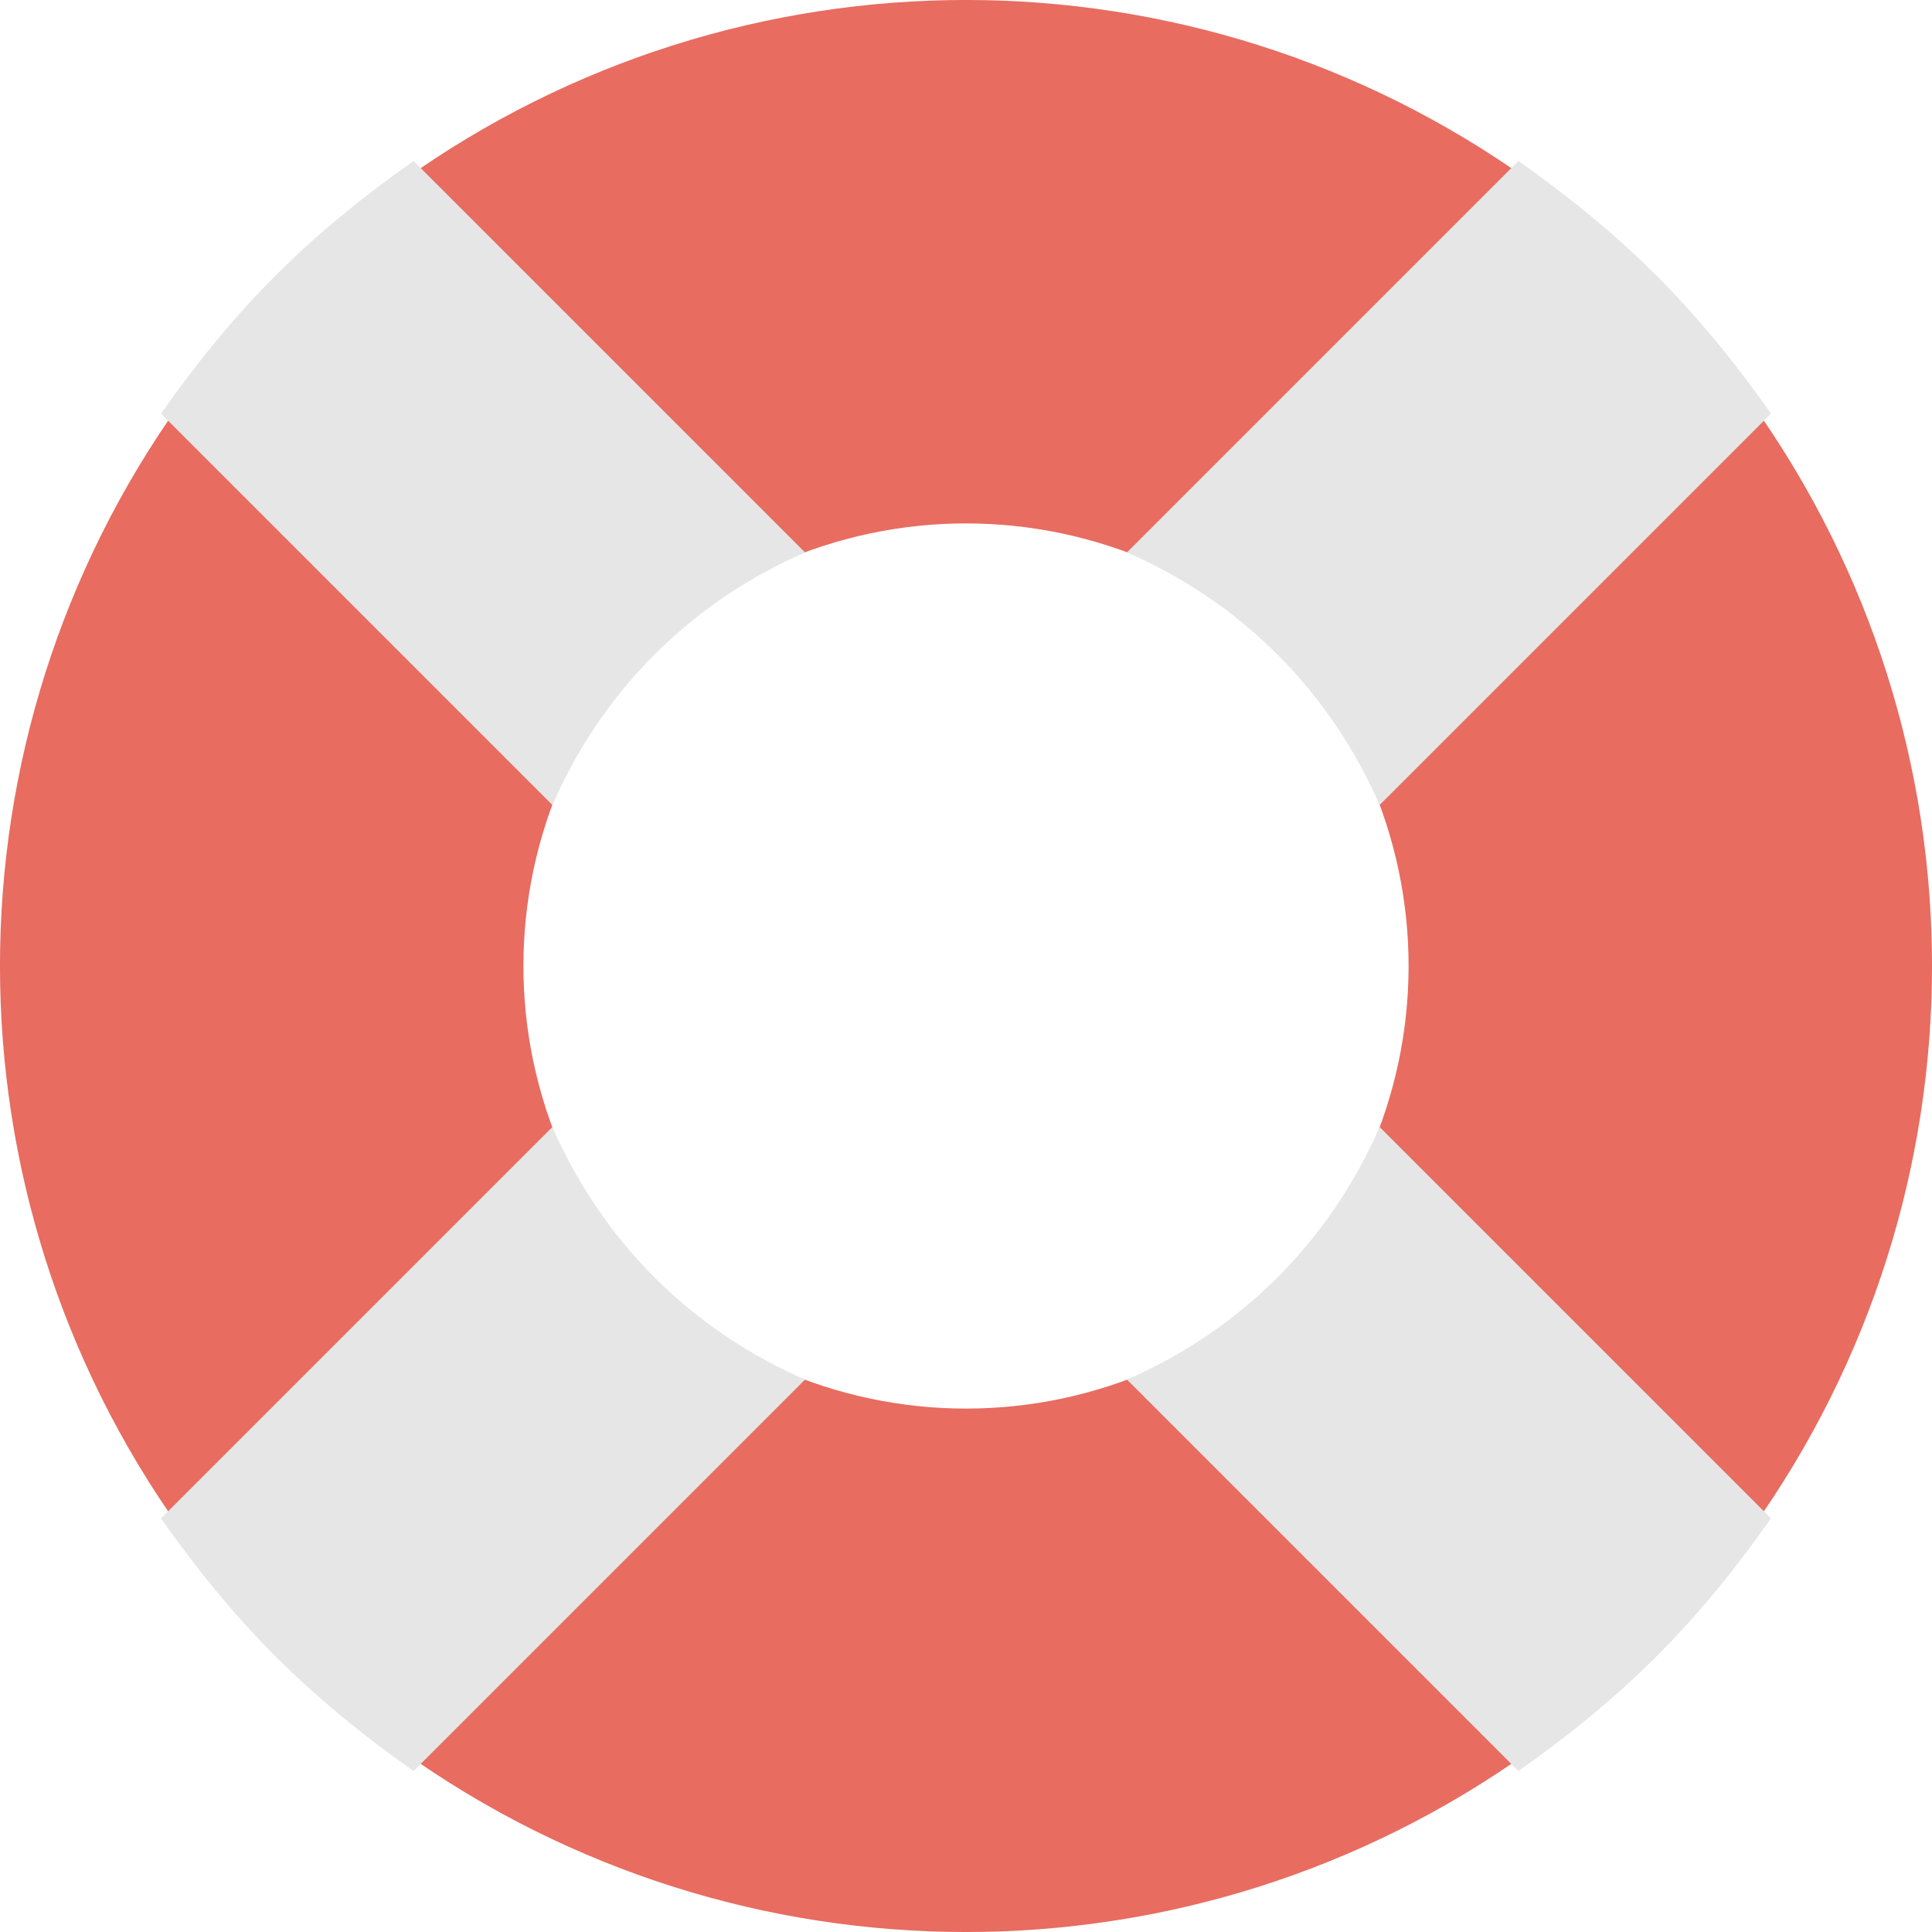 <?xml version="1.0" encoding="UTF-8"?>
<svg width="24px" height="24px" viewBox="0 0 24 24" version="1.1" xmlns="http://www.w3.org/2000/svg" xmlns:xlink="http://www.w3.org/1999/xlink">
    <!-- Generator: Sketch 47.1 (45422) - http://www.bohemiancoding.com/sketch -->
    <title>support-17</title>
    <desc>Created with Sketch.</desc>
    <defs></defs>
    <g id="Page-1" stroke="none" stroke-width="1" fill="none" fill-rule="evenodd">
        <g id="Support-Page" transform="translate(-295, -325)">
            <g id="Group-6" transform="translate(271, 301)">
                <g id="Small-Cards">
                    <g id="Stacked-Group-2">
                        <g id="Group">
                            <g id="support-17" transform="translate(24, 24)">
                                <path d="M16.54,9.292 L15.92,9.912 L13.088,7.08 L13.708,6.46 C12.303,5.847 10.697,5.847 9.292,6.46 L9.912,7.08 L7.08,9.912 L6.46,9.292 C5.847,10.697 5.847,12.303 6.46,13.708 L7.08,13.088 L9.912,15.92 L9.292,16.54 C10.697,17.153 12.303,17.153 13.708,16.54 L13.088,15.92 L15.92,13.088 L16.54,13.708 C17.153,12.303 17.153,10.697 16.54,9.292 Z" id="Shape"></path>
                                <path d="M7,9.657 L2.246,5 C-0.749,9.189 -0.749,14.81 2.246,19 L7,14.343 C6.336,12.853 6.336,11.147 7,9.657 Z" id="Shape" fill="#E86C60" fill-rule="nonzero"></path>
                                <path d="M17,14.343 L21.754,19 C24.749,14.811 24.749,9.19 21.754,5 L17,9.657 C17.664,11.147 17.664,12.853 17,14.343 Z" id="Shape" fill="#E86C60" fill-rule="nonzero"></path>
                                <path d="M14.343,7 L19,2.246 C14.81,-0.749 9.189,-0.749 5,2.246 L9.657,7 C11.147,6.336 12.853,6.336 14.343,7 Z" id="Shape" fill="#E86C60" fill-rule="nonzero"></path>
                                <path d="M9.657,17 L5,21.754 C9.19,24.749 14.811,24.749 19,21.754 L14.343,17 C12.853,17.664 11.147,17.664 9.657,17 Z" id="Shape" fill="#E86C60" fill-rule="nonzero"></path>
                                <path d="M15.869,8.131 C16.423,8.685 16.842,9.322 17.138,10 L22,5.138 C21.579,4.538 21.113,3.96 20.577,3.423 C20.04,2.887 19.462,2.421 18.862,2 L14,6.862 C14.678,7.158 15.315,7.577 15.869,8.131 Z" id="Shape" fill="#E6E6E6" fill-rule="nonzero"></path>
                                <path d="M22,18.862 L17.138,14 C16.842,14.678 16.423,15.315 15.869,15.869 C15.315,16.423 14.678,16.842 14,17.138 L18.862,22 C19.462,21.579 20.041,21.113 20.577,20.577 C21.113,20.041 21.579,19.462 22,18.862 Z" id="Shape" fill="#E6E6E6" fill-rule="nonzero"></path>
                                <path d="M8.131,15.869 C7.577,15.315 7.158,14.678 6.862,14 L2,18.862 C2.421,19.462 2.887,20.04 3.423,20.577 C3.96,21.113 4.538,21.579 5.138,22 L10,17.138 C9.322,16.842 8.685,16.423 8.131,15.869 Z" id="Shape" fill="#E6E6E6" fill-rule="nonzero"></path>
                                <path d="M8.131,8.131 C8.685,7.577 9.322,7.158 10,6.862 L5.138,2 C4.538,2.421 3.959,2.887 3.423,3.423 C2.887,3.959 2.421,4.538 2,5.138 L6.862,10 C7.158,9.322 7.577,8.685 8.131,8.131 Z" id="Shape" fill="#E6E6E6" fill-rule="nonzero"></path>
                            </g>
                        </g>
                    </g>
                </g>
            </g>
        </g>
    </g>
</svg>